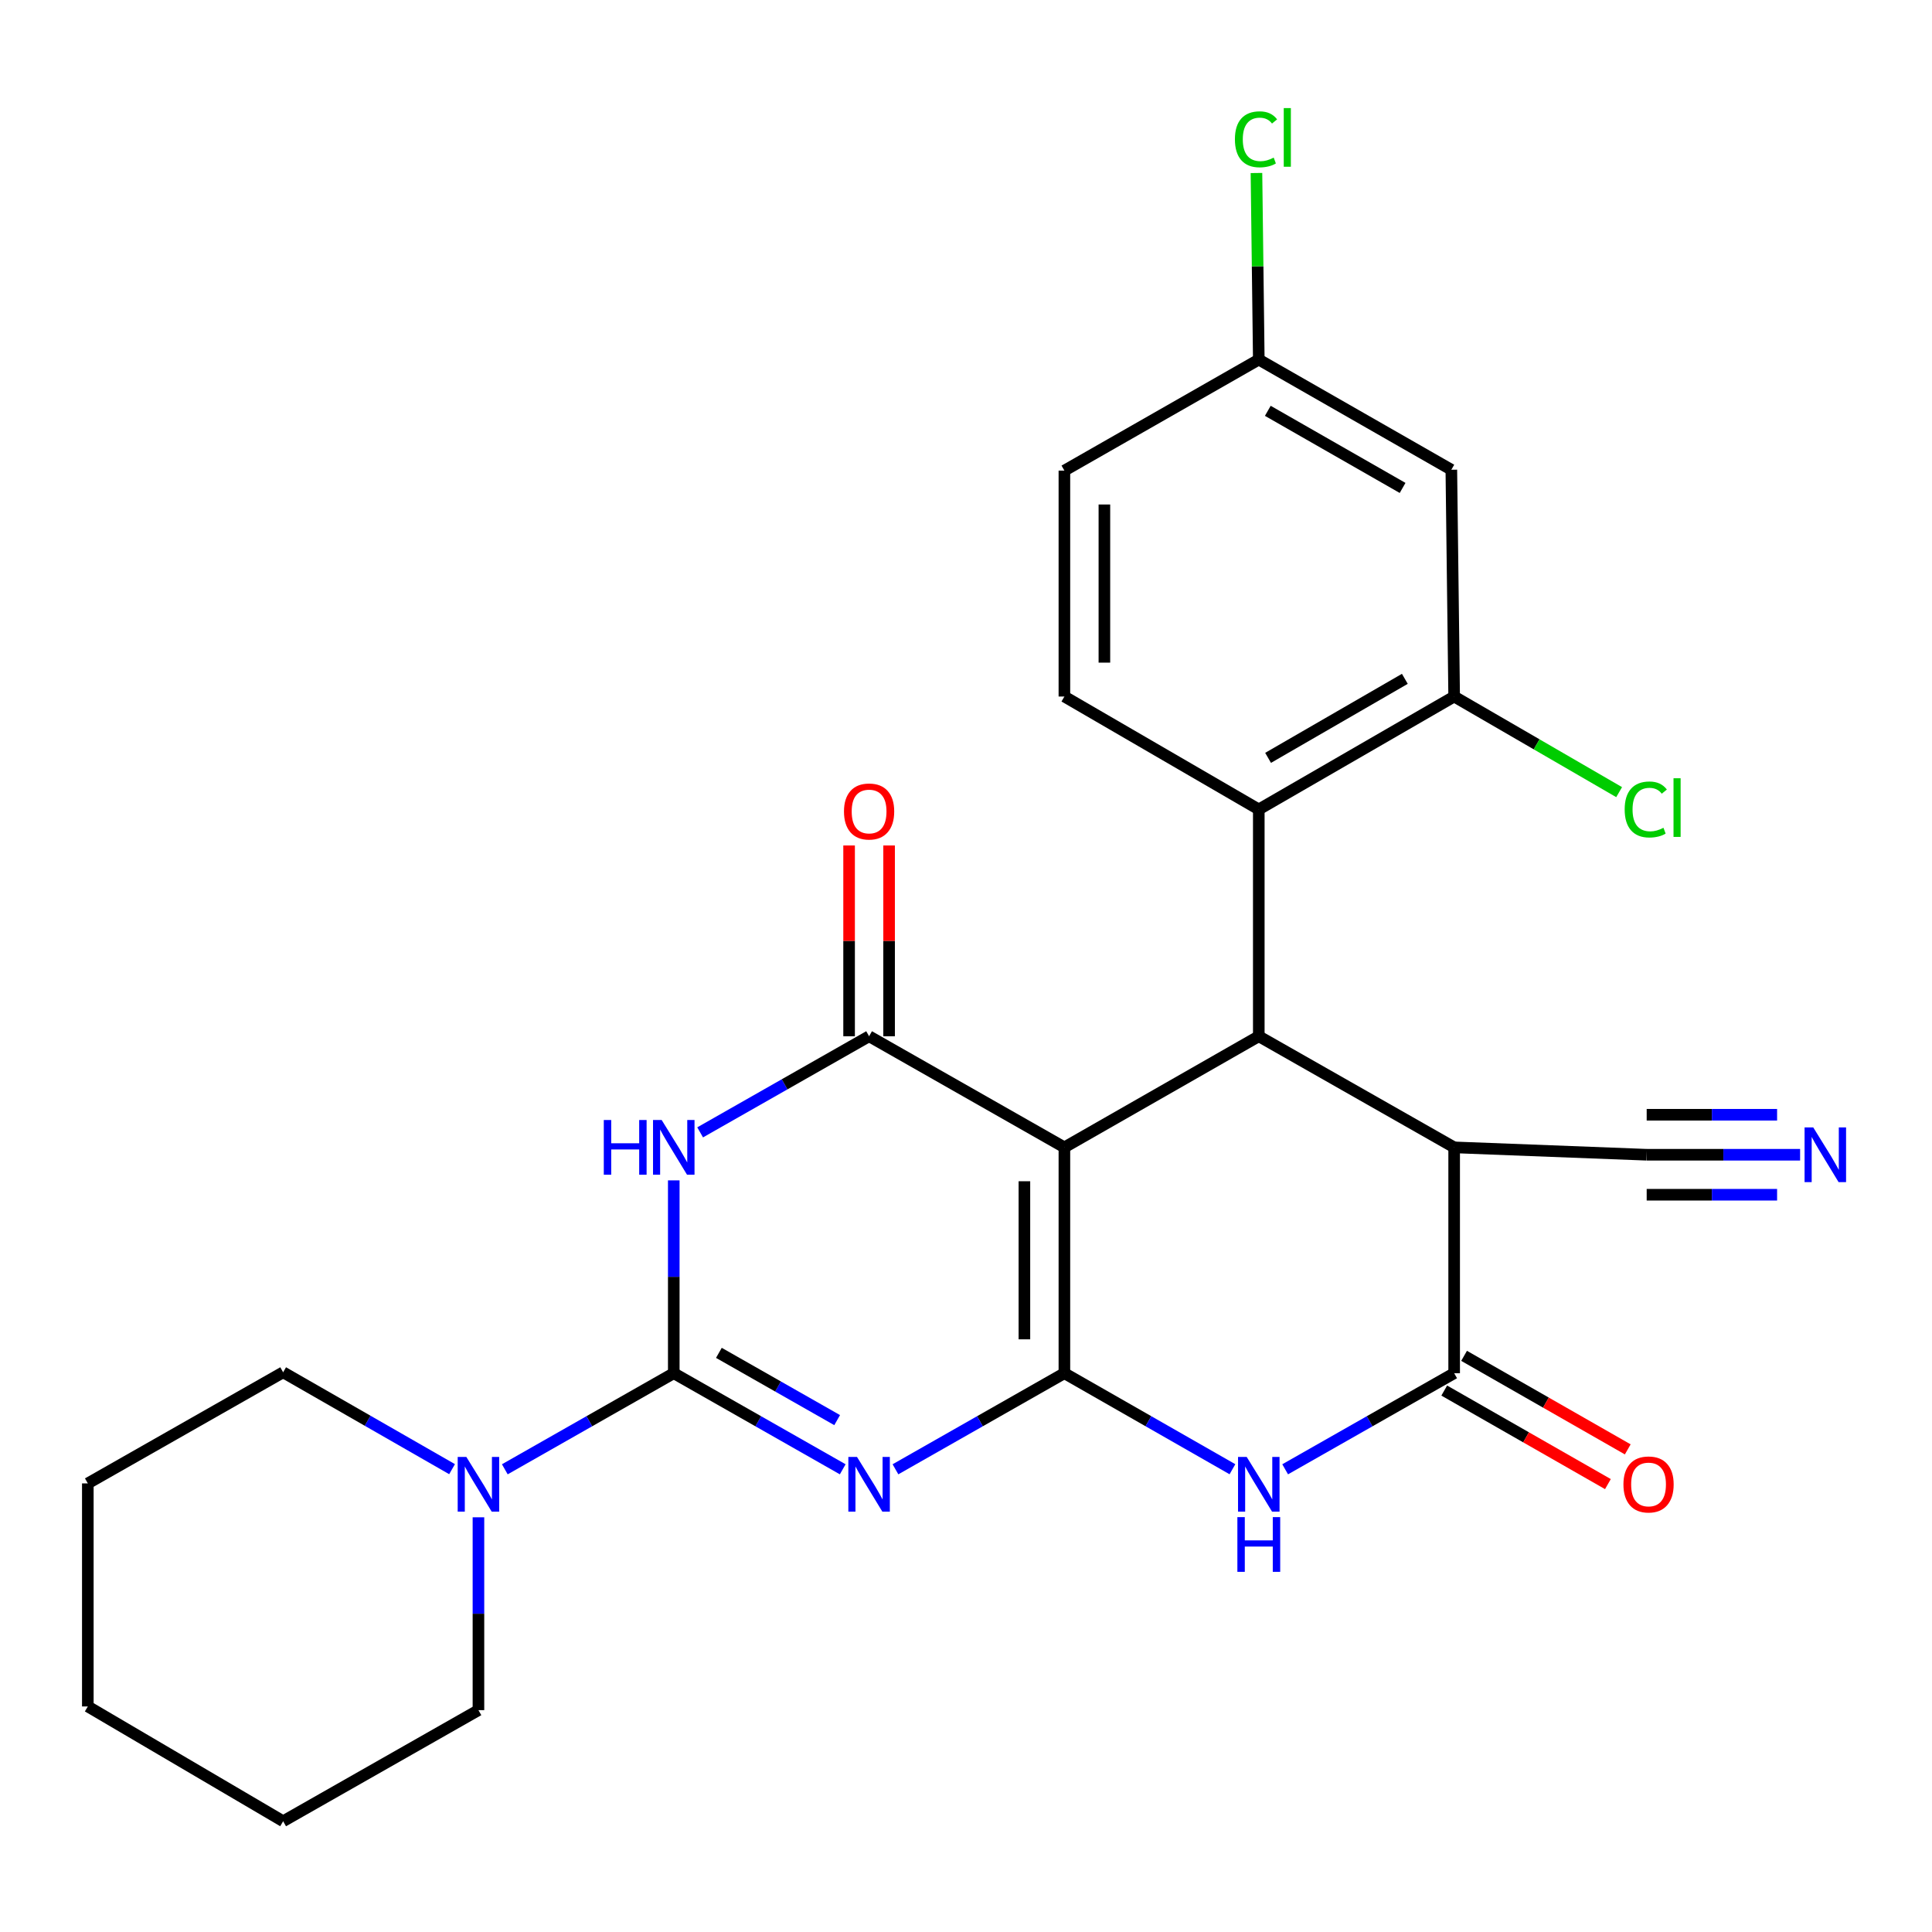 <?xml version='1.0' encoding='iso-8859-1'?>
<svg version='1.1' baseProfile='full'
              xmlns='http://www.w3.org/2000/svg'
                      xmlns:rdkit='http://www.rdkit.org/xml'
                      xmlns:xlink='http://www.w3.org/1999/xlink'
                  xml:space='preserve'
width='1000px' height='1000px' viewBox='0 0 1000 1000'>
<!-- END OF HEADER -->
<rect style='opacity:1.0;fill:#FFFFFF;stroke:none' width='1000' height='1000' x='0' y='0'> </rect>
<path class='bond-0' d='M 550.93,710.766 L 507.21,735.636' style='fill:none;fill-rule:evenodd;stroke:#000000;stroke-width:6px;stroke-linecap:butt;stroke-linejoin:miter;stroke-opacity:1' />
<path class='bond-0' d='M 507.21,735.636 L 463.489,760.505' style='fill:none;fill-rule:evenodd;stroke:#0000FF;stroke-width:6px;stroke-linecap:butt;stroke-linejoin:miter;stroke-opacity:1' />
<path class='bond-1' d='M 550.93,710.766 L 550.93,593.876' style='fill:none;fill-rule:evenodd;stroke:#000000;stroke-width:6px;stroke-linecap:butt;stroke-linejoin:miter;stroke-opacity:1' />
<path class='bond-1' d='M 530.229,693.233 L 530.229,611.41' style='fill:none;fill-rule:evenodd;stroke:#000000;stroke-width:6px;stroke-linecap:butt;stroke-linejoin:miter;stroke-opacity:1' />
<path class='bond-5' d='M 550.93,710.766 L 594.42,735.62' style='fill:none;fill-rule:evenodd;stroke:#000000;stroke-width:6px;stroke-linecap:butt;stroke-linejoin:miter;stroke-opacity:1' />
<path class='bond-5' d='M 594.42,735.62 L 637.909,760.474' style='fill:none;fill-rule:evenodd;stroke:#0000FF;stroke-width:6px;stroke-linecap:butt;stroke-linejoin:miter;stroke-opacity:1' />
<path class='bond-2' d='M 436.194,760.506 L 392.468,735.636' style='fill:none;fill-rule:evenodd;stroke:#0000FF;stroke-width:6px;stroke-linecap:butt;stroke-linejoin:miter;stroke-opacity:1' />
<path class='bond-2' d='M 392.468,735.636 L 348.742,710.766' style='fill:none;fill-rule:evenodd;stroke:#000000;stroke-width:6px;stroke-linecap:butt;stroke-linejoin:miter;stroke-opacity:1' />
<path class='bond-2' d='M 433.311,735.051 L 402.702,717.642' style='fill:none;fill-rule:evenodd;stroke:#0000FF;stroke-width:6px;stroke-linecap:butt;stroke-linejoin:miter;stroke-opacity:1' />
<path class='bond-2' d='M 402.702,717.642 L 372.094,700.233' style='fill:none;fill-rule:evenodd;stroke:#000000;stroke-width:6px;stroke-linecap:butt;stroke-linejoin:miter;stroke-opacity:1' />
<path class='bond-4' d='M 550.93,593.876 L 449.842,536.363' style='fill:none;fill-rule:evenodd;stroke:#000000;stroke-width:6px;stroke-linecap:butt;stroke-linejoin:miter;stroke-opacity:1' />
<path class='bond-6' d='M 550.93,593.876 L 651.547,536.363' style='fill:none;fill-rule:evenodd;stroke:#000000;stroke-width:6px;stroke-linecap:butt;stroke-linejoin:miter;stroke-opacity:1' />
<path class='bond-10' d='M 348.742,710.766 L 305.016,735.636' style='fill:none;fill-rule:evenodd;stroke:#000000;stroke-width:6px;stroke-linecap:butt;stroke-linejoin:miter;stroke-opacity:1' />
<path class='bond-10' d='M 305.016,735.636 L 261.29,760.506' style='fill:none;fill-rule:evenodd;stroke:#0000FF;stroke-width:6px;stroke-linecap:butt;stroke-linejoin:miter;stroke-opacity:1' />
<path class='bond-28' d='M 348.742,710.766 L 348.742,660.862' style='fill:none;fill-rule:evenodd;stroke:#000000;stroke-width:6px;stroke-linecap:butt;stroke-linejoin:miter;stroke-opacity:1' />
<path class='bond-28' d='M 348.742,660.862 L 348.742,610.959' style='fill:none;fill-rule:evenodd;stroke:#0000FF;stroke-width:6px;stroke-linecap:butt;stroke-linejoin:miter;stroke-opacity:1' />
<path class='bond-3' d='M 362.39,586.113 L 406.116,561.238' style='fill:none;fill-rule:evenodd;stroke:#0000FF;stroke-width:6px;stroke-linecap:butt;stroke-linejoin:miter;stroke-opacity:1' />
<path class='bond-3' d='M 406.116,561.238 L 449.842,536.363' style='fill:none;fill-rule:evenodd;stroke:#000000;stroke-width:6px;stroke-linecap:butt;stroke-linejoin:miter;stroke-opacity:1' />
<path class='bond-16' d='M 460.192,536.363 L 460.192,486.989' style='fill:none;fill-rule:evenodd;stroke:#000000;stroke-width:6px;stroke-linecap:butt;stroke-linejoin:miter;stroke-opacity:1' />
<path class='bond-16' d='M 460.192,486.989 L 460.192,437.615' style='fill:none;fill-rule:evenodd;stroke:#FF0000;stroke-width:6px;stroke-linecap:butt;stroke-linejoin:miter;stroke-opacity:1' />
<path class='bond-16' d='M 439.491,536.363 L 439.491,486.989' style='fill:none;fill-rule:evenodd;stroke:#000000;stroke-width:6px;stroke-linecap:butt;stroke-linejoin:miter;stroke-opacity:1' />
<path class='bond-16' d='M 439.491,486.989 L 439.491,437.615' style='fill:none;fill-rule:evenodd;stroke:#FF0000;stroke-width:6px;stroke-linecap:butt;stroke-linejoin:miter;stroke-opacity:1' />
<path class='bond-8' d='M 665.195,760.507 L 708.932,735.637' style='fill:none;fill-rule:evenodd;stroke:#0000FF;stroke-width:6px;stroke-linecap:butt;stroke-linejoin:miter;stroke-opacity:1' />
<path class='bond-8' d='M 708.932,735.637 L 752.669,710.766' style='fill:none;fill-rule:evenodd;stroke:#000000;stroke-width:6px;stroke-linecap:butt;stroke-linejoin:miter;stroke-opacity:1' />
<path class='bond-9' d='M 651.547,536.363 L 651.547,418.956' style='fill:none;fill-rule:evenodd;stroke:#000000;stroke-width:6px;stroke-linecap:butt;stroke-linejoin:miter;stroke-opacity:1' />
<path class='bond-27' d='M 651.547,536.363 L 752.669,593.876' style='fill:none;fill-rule:evenodd;stroke:#000000;stroke-width:6px;stroke-linecap:butt;stroke-linejoin:miter;stroke-opacity:1' />
<path class='bond-7' d='M 752.669,593.876 L 752.669,710.766' style='fill:none;fill-rule:evenodd;stroke:#000000;stroke-width:6px;stroke-linecap:butt;stroke-linejoin:miter;stroke-opacity:1' />
<path class='bond-12' d='M 752.669,593.876 L 852.32,597.695' style='fill:none;fill-rule:evenodd;stroke:#000000;stroke-width:6px;stroke-linecap:butt;stroke-linejoin:miter;stroke-opacity:1' />
<path class='bond-17' d='M 747.534,719.752 L 789.893,743.961' style='fill:none;fill-rule:evenodd;stroke:#000000;stroke-width:6px;stroke-linecap:butt;stroke-linejoin:miter;stroke-opacity:1' />
<path class='bond-17' d='M 789.893,743.961 L 832.253,768.169' style='fill:none;fill-rule:evenodd;stroke:#FF0000;stroke-width:6px;stroke-linecap:butt;stroke-linejoin:miter;stroke-opacity:1' />
<path class='bond-17' d='M 757.805,701.78 L 800.165,725.988' style='fill:none;fill-rule:evenodd;stroke:#000000;stroke-width:6px;stroke-linecap:butt;stroke-linejoin:miter;stroke-opacity:1' />
<path class='bond-17' d='M 800.165,725.988 L 842.524,750.196' style='fill:none;fill-rule:evenodd;stroke:#FF0000;stroke-width:6px;stroke-linecap:butt;stroke-linejoin:miter;stroke-opacity:1' />
<path class='bond-11' d='M 651.547,418.956 L 752.669,360.523' style='fill:none;fill-rule:evenodd;stroke:#000000;stroke-width:6px;stroke-linecap:butt;stroke-linejoin:miter;stroke-opacity:1' />
<path class='bond-11' d='M 656.358,392.267 L 727.144,351.364' style='fill:none;fill-rule:evenodd;stroke:#000000;stroke-width:6px;stroke-linecap:butt;stroke-linejoin:miter;stroke-opacity:1' />
<path class='bond-15' d='M 651.547,418.956 L 550.93,360.523' style='fill:none;fill-rule:evenodd;stroke:#000000;stroke-width:6px;stroke-linecap:butt;stroke-linejoin:miter;stroke-opacity:1' />
<path class='bond-22' d='M 233.989,760.438 L 190.272,735.366' style='fill:none;fill-rule:evenodd;stroke:#0000FF;stroke-width:6px;stroke-linecap:butt;stroke-linejoin:miter;stroke-opacity:1' />
<path class='bond-22' d='M 190.272,735.366 L 146.554,710.295' style='fill:none;fill-rule:evenodd;stroke:#000000;stroke-width:6px;stroke-linecap:butt;stroke-linejoin:miter;stroke-opacity:1' />
<path class='bond-23' d='M 247.642,785.35 L 247.642,835.26' style='fill:none;fill-rule:evenodd;stroke:#0000FF;stroke-width:6px;stroke-linecap:butt;stroke-linejoin:miter;stroke-opacity:1' />
<path class='bond-23' d='M 247.642,835.26 L 247.642,885.169' style='fill:none;fill-rule:evenodd;stroke:#000000;stroke-width:6px;stroke-linecap:butt;stroke-linejoin:miter;stroke-opacity:1' />
<path class='bond-14' d='M 752.669,360.523 L 751.209,243.138' style='fill:none;fill-rule:evenodd;stroke:#000000;stroke-width:6px;stroke-linecap:butt;stroke-linejoin:miter;stroke-opacity:1' />
<path class='bond-19' d='M 752.669,360.523 L 795.366,385.267' style='fill:none;fill-rule:evenodd;stroke:#000000;stroke-width:6px;stroke-linecap:butt;stroke-linejoin:miter;stroke-opacity:1' />
<path class='bond-19' d='M 795.366,385.267 L 838.063,410.012' style='fill:none;fill-rule:evenodd;stroke:#00CC00;stroke-width:6px;stroke-linecap:butt;stroke-linejoin:miter;stroke-opacity:1' />
<path class='bond-13' d='M 852.32,597.695 L 892.026,597.695' style='fill:none;fill-rule:evenodd;stroke:#000000;stroke-width:6px;stroke-linecap:butt;stroke-linejoin:miter;stroke-opacity:1' />
<path class='bond-13' d='M 892.026,597.695 L 931.731,597.695' style='fill:none;fill-rule:evenodd;stroke:#0000FF;stroke-width:6px;stroke-linecap:butt;stroke-linejoin:miter;stroke-opacity:1' />
<path class='bond-13' d='M 852.32,618.395 L 886.07,618.395' style='fill:none;fill-rule:evenodd;stroke:#000000;stroke-width:6px;stroke-linecap:butt;stroke-linejoin:miter;stroke-opacity:1' />
<path class='bond-13' d='M 886.07,618.395 L 919.82,618.395' style='fill:none;fill-rule:evenodd;stroke:#0000FF;stroke-width:6px;stroke-linecap:butt;stroke-linejoin:miter;stroke-opacity:1' />
<path class='bond-13' d='M 852.32,576.994 L 886.07,576.994' style='fill:none;fill-rule:evenodd;stroke:#000000;stroke-width:6px;stroke-linecap:butt;stroke-linejoin:miter;stroke-opacity:1' />
<path class='bond-13' d='M 886.07,576.994 L 919.82,576.994' style='fill:none;fill-rule:evenodd;stroke:#0000FF;stroke-width:6px;stroke-linecap:butt;stroke-linejoin:miter;stroke-opacity:1' />
<path class='bond-29' d='M 751.209,243.138 L 651.547,186.12' style='fill:none;fill-rule:evenodd;stroke:#000000;stroke-width:6px;stroke-linecap:butt;stroke-linejoin:miter;stroke-opacity:1' />
<path class='bond-29' d='M 725.98,252.553 L 656.216,212.64' style='fill:none;fill-rule:evenodd;stroke:#000000;stroke-width:6px;stroke-linecap:butt;stroke-linejoin:miter;stroke-opacity:1' />
<path class='bond-20' d='M 550.93,360.523 L 550.93,243.587' style='fill:none;fill-rule:evenodd;stroke:#000000;stroke-width:6px;stroke-linecap:butt;stroke-linejoin:miter;stroke-opacity:1' />
<path class='bond-20' d='M 571.631,342.982 L 571.631,261.127' style='fill:none;fill-rule:evenodd;stroke:#000000;stroke-width:6px;stroke-linecap:butt;stroke-linejoin:miter;stroke-opacity:1' />
<path class='bond-18' d='M 651.547,186.12 L 550.93,243.587' style='fill:none;fill-rule:evenodd;stroke:#000000;stroke-width:6px;stroke-linecap:butt;stroke-linejoin:miter;stroke-opacity:1' />
<path class='bond-21' d='M 651.547,186.12 L 650.943,137.831' style='fill:none;fill-rule:evenodd;stroke:#000000;stroke-width:6px;stroke-linecap:butt;stroke-linejoin:miter;stroke-opacity:1' />
<path class='bond-21' d='M 650.943,137.831 L 650.339,89.543' style='fill:none;fill-rule:evenodd;stroke:#00CC00;stroke-width:6px;stroke-linecap:butt;stroke-linejoin:miter;stroke-opacity:1' />
<path class='bond-25' d='M 146.554,710.295 L 45.455,767.808' style='fill:none;fill-rule:evenodd;stroke:#000000;stroke-width:6px;stroke-linecap:butt;stroke-linejoin:miter;stroke-opacity:1' />
<path class='bond-24' d='M 247.642,885.169 L 146.554,942.671' style='fill:none;fill-rule:evenodd;stroke:#000000;stroke-width:6px;stroke-linecap:butt;stroke-linejoin:miter;stroke-opacity:1' />
<path class='bond-26' d='M 146.554,942.671 L 45.455,883.26' style='fill:none;fill-rule:evenodd;stroke:#000000;stroke-width:6px;stroke-linecap:butt;stroke-linejoin:miter;stroke-opacity:1' />
<path class='bond-30' d='M 45.455,767.808 L 45.455,883.26' style='fill:none;fill-rule:evenodd;stroke:#000000;stroke-width:6px;stroke-linecap:butt;stroke-linejoin:miter;stroke-opacity:1' />
<path  class='atom-1' d='M 443.582 754.108
L 452.862 769.108
Q 453.782 770.588, 455.262 773.268
Q 456.742 775.948, 456.822 776.108
L 456.822 754.108
L 460.582 754.108
L 460.582 782.428
L 456.702 782.428
L 446.742 766.028
Q 445.582 764.108, 444.342 761.908
Q 443.142 759.708, 442.782 759.028
L 442.782 782.428
L 439.102 782.428
L 439.102 754.108
L 443.582 754.108
' fill='#0000FF'/>
<path  class='atom-4' d='M 312.522 579.716
L 316.362 579.716
L 316.362 591.756
L 330.842 591.756
L 330.842 579.716
L 334.682 579.716
L 334.682 608.036
L 330.842 608.036
L 330.842 594.956
L 316.362 594.956
L 316.362 608.036
L 312.522 608.036
L 312.522 579.716
' fill='#0000FF'/>
<path  class='atom-4' d='M 342.482 579.716
L 351.762 594.716
Q 352.682 596.196, 354.162 598.876
Q 355.642 601.556, 355.722 601.716
L 355.722 579.716
L 359.482 579.716
L 359.482 608.036
L 355.602 608.036
L 345.642 591.636
Q 344.482 589.716, 343.242 587.516
Q 342.042 585.316, 341.682 584.636
L 341.682 608.036
L 338.002 608.036
L 338.002 579.716
L 342.482 579.716
' fill='#0000FF'/>
<path  class='atom-6' d='M 645.287 754.108
L 654.567 769.108
Q 655.487 770.588, 656.967 773.268
Q 658.447 775.948, 658.527 776.108
L 658.527 754.108
L 662.287 754.108
L 662.287 782.428
L 658.407 782.428
L 648.447 766.028
Q 647.287 764.108, 646.047 761.908
Q 644.847 759.708, 644.487 759.028
L 644.487 782.428
L 640.807 782.428
L 640.807 754.108
L 645.287 754.108
' fill='#0000FF'/>
<path  class='atom-6' d='M 640.467 785.26
L 644.307 785.26
L 644.307 797.3
L 658.787 797.3
L 658.787 785.26
L 662.627 785.26
L 662.627 813.58
L 658.787 813.58
L 658.787 800.5
L 644.307 800.5
L 644.307 813.58
L 640.467 813.58
L 640.467 785.26
' fill='#0000FF'/>
<path  class='atom-11' d='M 241.382 754.108
L 250.662 769.108
Q 251.582 770.588, 253.062 773.268
Q 254.542 775.948, 254.622 776.108
L 254.622 754.108
L 258.382 754.108
L 258.382 782.428
L 254.502 782.428
L 244.542 766.028
Q 243.382 764.108, 242.142 761.908
Q 240.942 759.708, 240.582 759.028
L 240.582 782.428
L 236.902 782.428
L 236.902 754.108
L 241.382 754.108
' fill='#0000FF'/>
<path  class='atom-14' d='M 938.523 583.535
L 947.803 598.535
Q 948.723 600.015, 950.203 602.695
Q 951.683 605.375, 951.763 605.535
L 951.763 583.535
L 955.523 583.535
L 955.523 611.855
L 951.643 611.855
L 941.683 595.455
Q 940.523 593.535, 939.283 591.335
Q 938.083 589.135, 937.723 588.455
L 937.723 611.855
L 934.043 611.855
L 934.043 583.535
L 938.523 583.535
' fill='#0000FF'/>
<path  class='atom-17' d='M 436.842 420.025
Q 436.842 413.225, 440.202 409.425
Q 443.562 405.625, 449.842 405.625
Q 456.122 405.625, 459.482 409.425
Q 462.842 413.225, 462.842 420.025
Q 462.842 426.905, 459.442 430.825
Q 456.042 434.705, 449.842 434.705
Q 443.602 434.705, 440.202 430.825
Q 436.842 426.945, 436.842 420.025
M 449.842 431.505
Q 454.162 431.505, 456.482 428.625
Q 458.842 425.705, 458.842 420.025
Q 458.842 414.465, 456.482 411.665
Q 454.162 408.825, 449.842 408.825
Q 445.522 408.825, 443.162 411.625
Q 440.842 414.425, 440.842 420.025
Q 440.842 425.745, 443.162 428.625
Q 445.522 431.505, 449.842 431.505
' fill='#FF0000'/>
<path  class='atom-18' d='M 840.286 768.348
Q 840.286 761.548, 843.646 757.748
Q 847.006 753.948, 853.286 753.948
Q 859.566 753.948, 862.926 757.748
Q 866.286 761.548, 866.286 768.348
Q 866.286 775.228, 862.886 779.148
Q 859.486 783.028, 853.286 783.028
Q 847.046 783.028, 843.646 779.148
Q 840.286 775.268, 840.286 768.348
M 853.286 779.828
Q 857.606 779.828, 859.926 776.948
Q 862.286 774.028, 862.286 768.348
Q 862.286 762.788, 859.926 759.988
Q 857.606 757.148, 853.286 757.148
Q 848.966 757.148, 846.606 759.948
Q 844.286 762.748, 844.286 768.348
Q 844.286 774.068, 846.606 776.948
Q 848.966 779.828, 853.286 779.828
' fill='#FF0000'/>
<path  class='atom-20' d='M 840.928 418.981
Q 840.928 411.941, 844.208 408.261
Q 847.528 404.541, 853.808 404.541
Q 859.648 404.541, 862.768 408.661
L 860.128 410.821
Q 857.848 407.821, 853.808 407.821
Q 849.528 407.821, 847.248 410.701
Q 845.008 413.541, 845.008 418.981
Q 845.008 424.581, 847.328 427.461
Q 849.688 430.341, 854.248 430.341
Q 857.368 430.341, 861.008 428.461
L 862.128 431.461
Q 860.648 432.421, 858.408 432.981
Q 856.168 433.541, 853.688 433.541
Q 847.528 433.541, 844.208 429.781
Q 840.928 426.021, 840.928 418.981
' fill='#00CC00'/>
<path  class='atom-20' d='M 866.208 402.821
L 869.888 402.821
L 869.888 433.181
L 866.208 433.181
L 866.208 402.821
' fill='#00CC00'/>
<path  class='atom-22' d='M 639.189 72.108
Q 639.189 65.067, 642.469 61.388
Q 645.789 57.667, 652.069 57.667
Q 657.909 57.667, 661.029 61.788
L 658.389 63.947
Q 656.109 60.947, 652.069 60.947
Q 647.789 60.947, 645.509 63.828
Q 643.269 66.668, 643.269 72.108
Q 643.269 77.707, 645.589 80.588
Q 647.949 83.468, 652.509 83.468
Q 655.629 83.468, 659.269 81.588
L 660.389 84.588
Q 658.909 85.547, 656.669 86.108
Q 654.429 86.668, 651.949 86.668
Q 645.789 86.668, 642.469 82.907
Q 639.189 79.147, 639.189 72.108
' fill='#00CC00'/>
<path  class='atom-22' d='M 664.469 55.947
L 668.149 55.947
L 668.149 86.308
L 664.469 86.308
L 664.469 55.947
' fill='#00CC00'/>
</svg>
